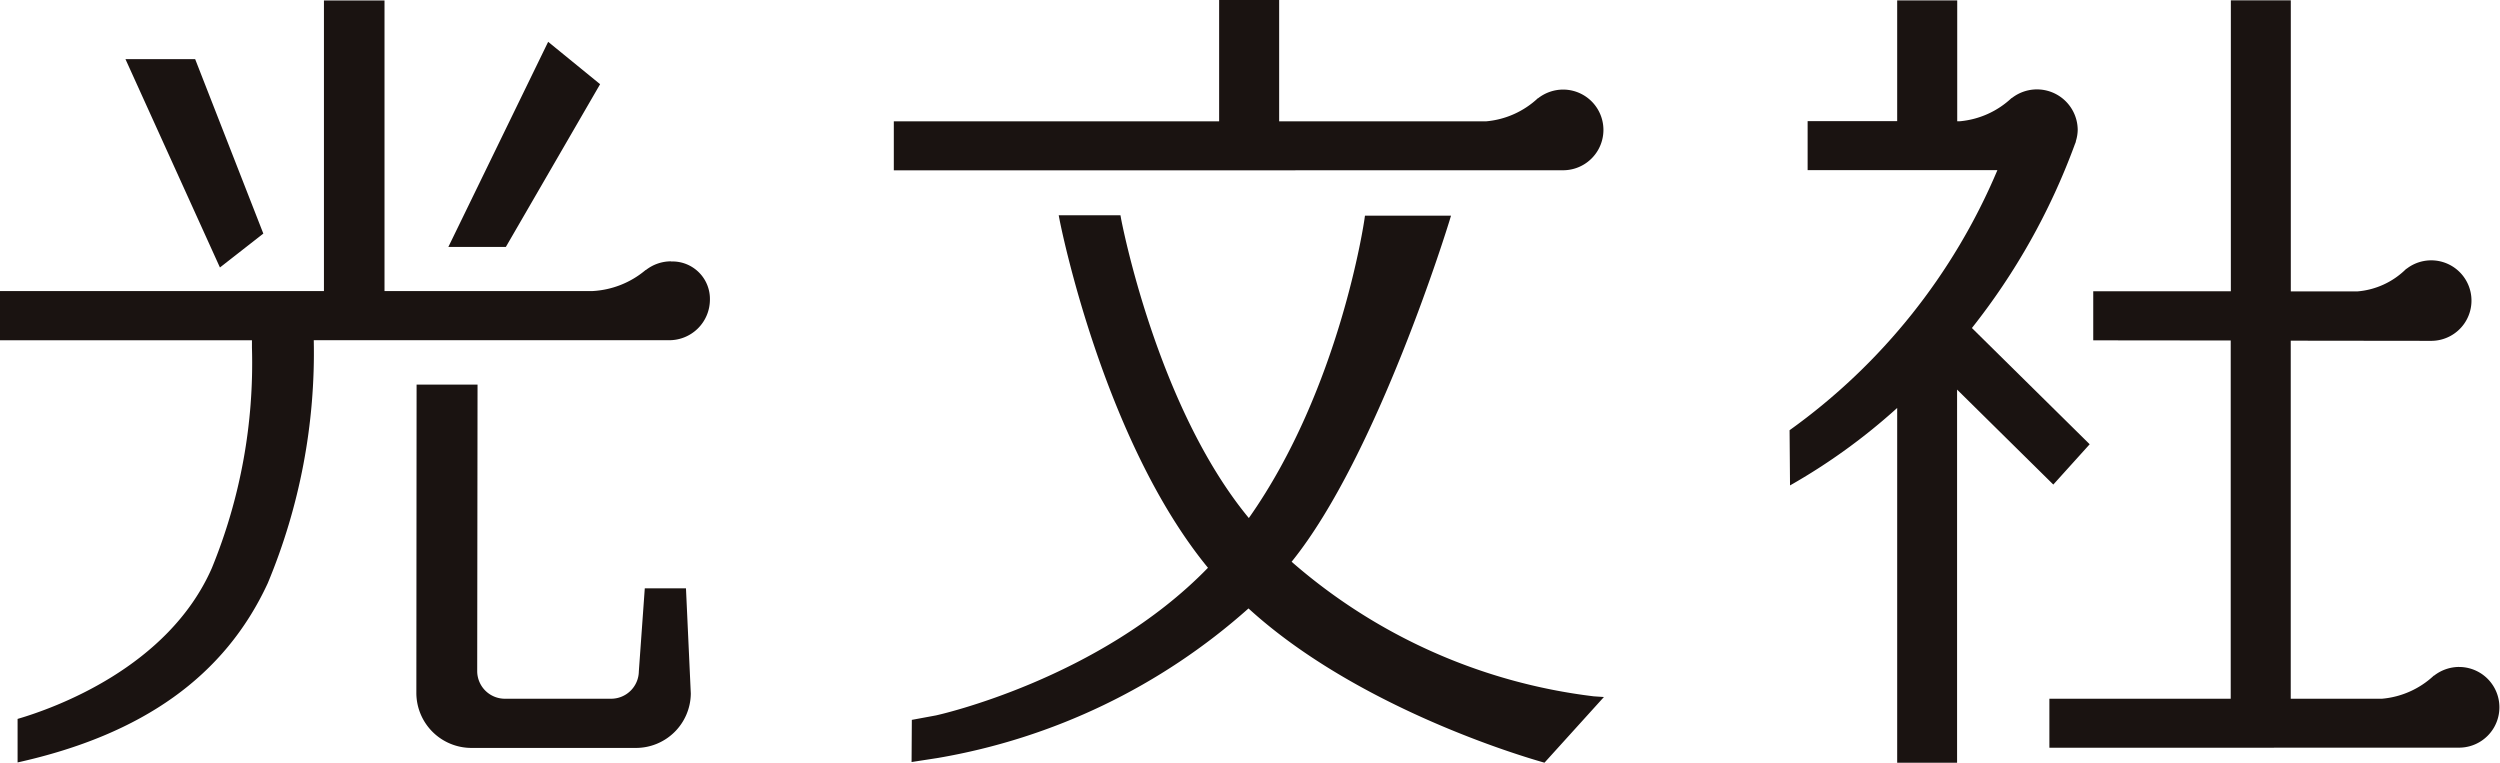 <svg xmlns="http://www.w3.org/2000/svg" width="118" height="36" viewBox="0 0 118 36"><defs><clipPath id="a"><path fill="none" d="M0 0h118v36H0z"/></clipPath></defs><g clip-path="url(#a)" fill="#1a1311"><path d="M116.071 31.48a1.927 1.927 0 0 0-1.189.415v-.011a4.1 4.1 0 0 1-2.452 1.096h-4.307v-16.9l6.645.008a1.9 1.9 0 1 0-1.189-3.393v-.011a3.688 3.688 0 0 1-2.306 1.07h-3.147V.016h-2.83v13.733h-6.495v2.315l6.489.007V32.98h-8.559v2.314l19.337-.005a1.904 1.904 0 1 0 0-3.808"/><path d="m98.633 20.969-5.559-5.487a31.338 31.338 0 0 0 4.839-8.616s0-.011.006-.016c.02-.058.045-.113.066-.171h-.01a1.857 1.857 0 0 0 .093-.554 1.924 1.924 0 0 0-3.118-1.49v-.011a4.1 4.1 0 0 1-2.449 1.1h-.12V.018h-2.834v5.7H85.32v2.311h8.958a28.9 28.9 0 0 1-9.81 12.277l.021 2.606a28.511 28.511 0 0 0 5.058-3.657V36h2.827V18.388l4.542 4.483ZM30.153 31.69a1.309 1.309 0 0 1-1.322 1.29H23.84a1.307 1.307 0 0 1-1.316-1.294l.016-13.533h-2.877l-.011 14.565a2.6 2.6 0 0 0 2.62 2.584h7.709a2.591 2.591 0 0 0 2.625-2.566l-.228-4.967h-1.944ZM23.877 11.654h-2.714l4.71-9.68 2.452 2ZM9.211 2.79h-3.29l4.46 9.835 2.048-1.6Z"/><path d="M31.67 12.335a1.927 1.927 0 0 0-1.19.415v-.011a4.232 4.232 0 0 1-2.538 1h-9.793V.021H15.29v13.717H0v2.323h11.892v.348A25.528 25.528 0 0 1 10 26.812C7.937 31.514 2.549 33.43.83 33.933v2.054c5.914-1.315 9.782-4.081 11.807-8.457a28.272 28.272 0 0 0 2.173-11.472h16.769a1.918 1.918 0 0 0 1.929-1.9 1.769 1.769 0 0 0-1.84-1.816M60.965 26.514c4.053-5.012 7.412-15.968 7.445-16.078l.078-.257h-4.062l-.024.173c-.012.079-1.157 8-5.457 14.1-4.353-5.266-6.013-14.036-6.03-14.126l-.029-.164h-2.915l.045.237c.02.1 2.028 10.344 7 16.4-5.114 5.268-12.764 6.953-12.842 6.969l-1.136.21-.012 1.99 1.229-.19a29.489 29.489 0 0 0 14.674-7.06c4.549 4.155 11.309 6.513 13.862 7.25l.108.031 2.806-3.1-.477-.032a26.507 26.507 0 0 1-14.266-6.354M73.78 4.228a1.93 1.93 0 0 0-1.188.414v-.01a4.1 4.1 0 0 1-2.449 1.095h-9.767V0h-2.833v5.727H42.188v2.314l31.59-.005a1.904 1.904 0 1 0 0-3.808"/></g></svg>